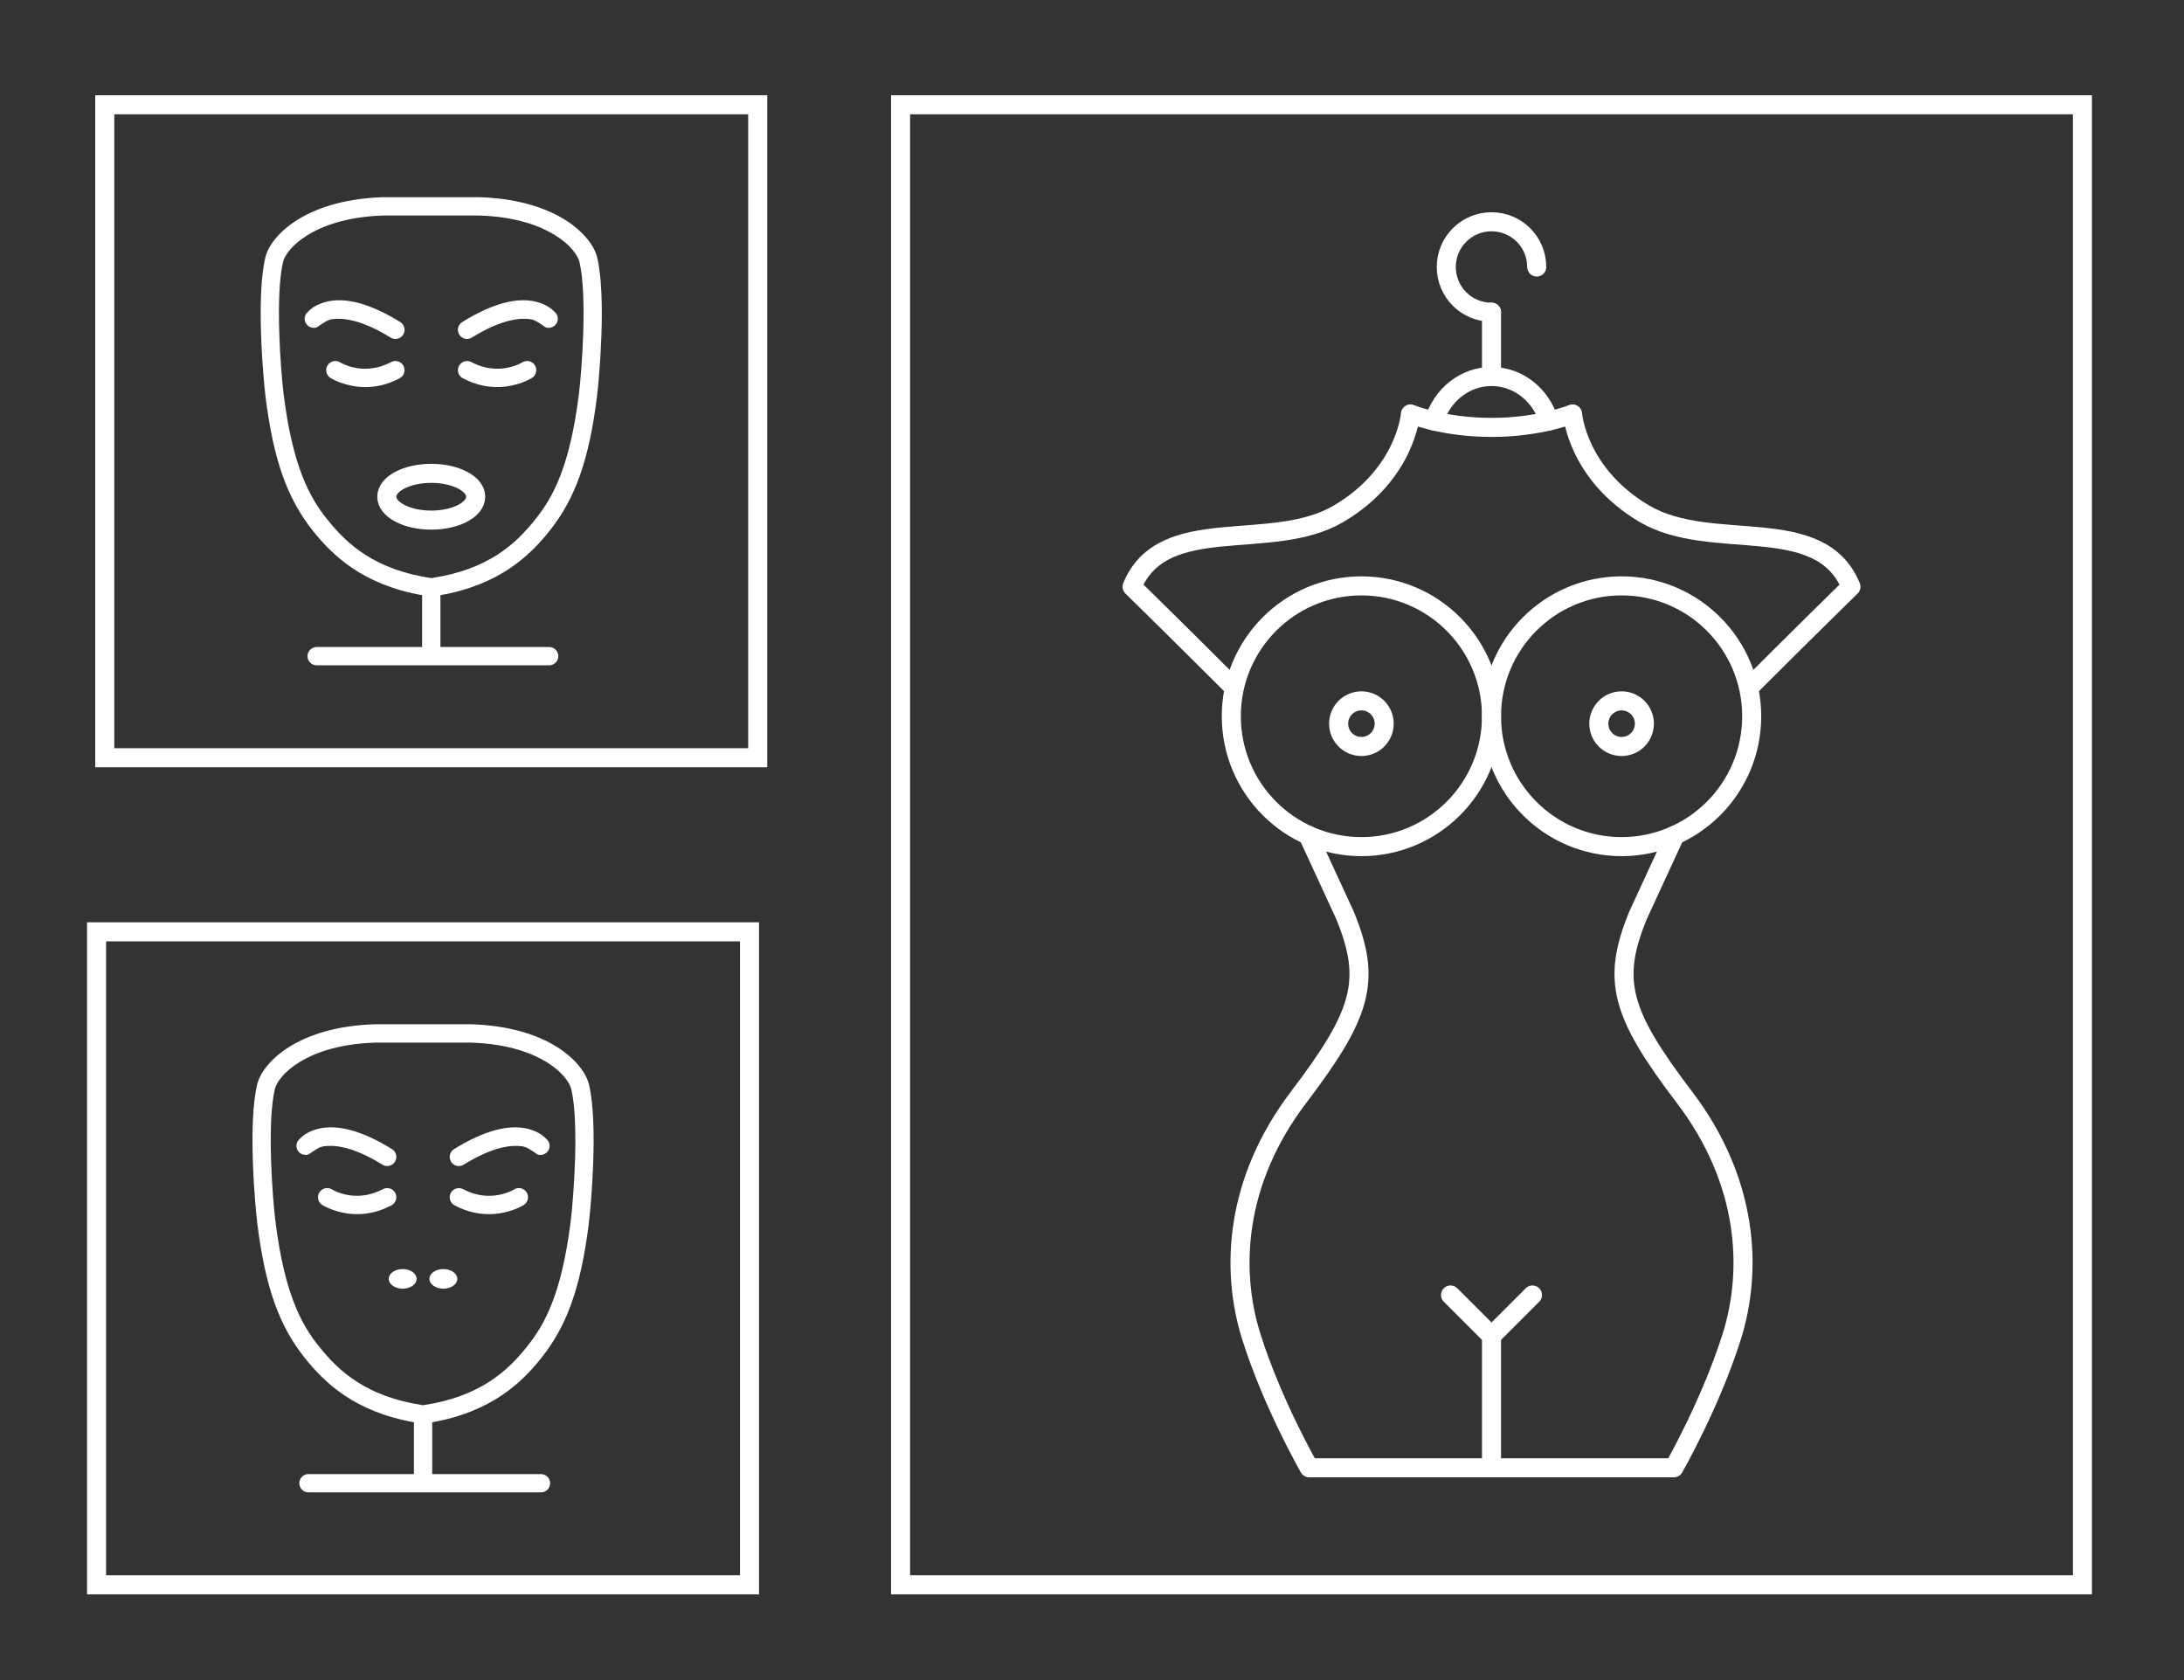 <?xml version="1.0" encoding="UTF-8"?><svg id="IMG" xmlns="http://www.w3.org/2000/svg" viewBox="0 0 650 500"><rect x="0" y="0" width="650" height="500" fill="#333333" stroke="none"/><defs><style>.cls-1,.cls-2{stroke-miterlimit:10;}.cls-1,.cls-2,.cls-3{fill:none;stroke:#fff;}.cls-1,.cls-3{stroke-width:5.67px;}.cls-4{fill:#fff;}.cls-2{stroke-width:5.67px;}.cls-3{stroke-linecap:round;stroke-linejoin:round;}</style></defs><path class="cls-4" d="M161.08,404.17c7.67-9.58,11.76-21.09,14.12-39.72.69-5.44,2.88-29.96.1-41.64-.93-3.92-4.58-8.17-9.74-11.36-6.53-4.03-15.28-6.32-25.31-6.62-.03,0-.05,0-.08,0h-28.52s-.05,0-.08,0c-10.03.3-18.78,2.59-25.31,6.62-5.17,3.19-8.81,7.44-9.74,11.36-2.78,11.68-.59,36.2.1,41.64,2.36,18.63,6.45,30.14,14.12,39.72,5.84,7.3,14.78,15.96,32.45,19.1v15.43h-31.39c-1.5,0-2.72,1.22-2.72,2.72s1.22,2.72,2.72,2.72h69.21c1.5,0,2.72-1.22,2.72-2.72s-1.22-2.72-2.72-2.72h-32.37v-15.43c17.68-3.14,26.61-11.8,32.45-19.1ZM94.98,400.77c-5.11-6.39-10.21-15.29-12.97-37-.9-7.06-2.61-29.59-.2-39.69.45-1.88,2.63-5.1,7.31-7.98,3.98-2.46,11.13-5.46,22.57-5.81h28.44c11.44.34,18.58,3.35,22.57,5.81,4.68,2.89,6.86,6.11,7.31,7.98,2.4,10.11.69,32.63-.2,39.69-2.75,21.71-7.86,30.62-12.97,37-5.76,7.2-13.93,14.89-30.9,17.43,0,0-.01,0-.02,0s-.01,0-.02,0c-16.97-2.54-25.15-10.23-30.91-17.43Z"/><path class="cls-4" d="M117.64,355.02c-.71-1.33-2.36-1.83-3.69-1.12-8.08,4.31-14.83.28-15.14.09-1.27-.79-2.94-.41-3.75.86-.8,1.27-.42,2.95.85,3.76.26.16,4.42,2.73,10.39,2.73,3.03,0,6.52-.66,10.21-2.63,1.33-.71,1.83-2.36,1.12-3.69Z"/><path class="cls-4" d="M135.28,358.71c3.69,1.97,7.18,2.63,10.21,2.63,5.97,0,10.13-2.56,10.39-2.73,1.27-.8,1.66-2.49.86-3.76-.8-1.27-2.48-1.66-3.75-.85-.28.17-7.05,4.22-15.14-.09-1.33-.71-2.98-.21-3.69,1.12-.71,1.33-.21,2.98,1.12,3.69Z"/><path class="cls-4" d="M136.57,347.02c.49,0,.98-.13,1.43-.41,8.99-5.56,14.36-5.85,17.35-5.48,1.04.13,1.95.63,3.44,1.64,1.17.79,1.17.95,2.05.95,1.51,0,2.74-1.21,2.74-2.7,0-.58-.19-1.12-.51-1.56-.01-.02-.03-.04-.04-.06,0,0-.01-.01-.02-.02-.02-.02-.04-.05-.06-.07-.09-.1-.18-.2-.28-.29-.81-.84-2.31-2.22-5.37-3.02-5.81-1.53-13.27.48-22.17,5.99-1.28.79-1.68,2.47-.88,3.75.52.83,1.41,1.29,2.32,1.29Z"/><path class="cls-4" d="M113.8,346.61c.45.28.94.41,1.43.41.91,0,1.8-.46,2.32-1.29.79-1.28.4-2.96-.88-3.75-8.9-5.5-16.36-7.52-22.17-5.99-3.06.81-4.56,2.18-5.37,3.02-.1.09-.2.18-.28.29-.02.02-.04.05-.06.07,0,0-.01.01-.02.02-.02.02-.03.04-.04.06-.32.44-.51.98-.51,1.56,0,1.49,1.23,2.7,2.74,2.7.89,0,.88-.16,2.05-.95,1.49-1.01,2.4-1.51,3.44-1.64,2.98-.37,8.35-.08,17.35,5.48Z"/><ellipse class="cls-4" cx="119.85" cy="380.6" rx="4.15" ry="2.92"/><ellipse class="cls-4" cx="131.95" cy="380.6" rx="4.15" ry="2.92"/><path class="cls-4" d="M163.52,158.03c7.67-9.58,11.76-21.09,14.12-39.72.69-5.44,2.88-29.96.1-41.64-.93-3.92-4.58-8.17-9.74-11.36-6.53-4.03-15.28-6.32-25.31-6.62-.03,0-.05,0-.08,0h-28.52s-.05,0-.08,0c-10.03.3-18.78,2.59-25.31,6.62-5.17,3.19-8.81,7.44-9.74,11.36-2.78,11.68-.59,36.2.1,41.64,2.36,18.63,6.45,30.14,14.12,39.72,5.84,7.3,14.78,15.96,32.45,19.1v15.43h-31.39c-1.5,0-2.72,1.22-2.72,2.72s1.22,2.72,2.72,2.72h69.21c1.5,0,2.72-1.22,2.72-2.72s-1.22-2.72-2.72-2.72h-32.37v-15.43c17.68-3.14,26.61-11.8,32.45-19.1ZM97.42,154.62c-5.11-6.39-10.21-15.29-12.97-37-.9-7.06-2.61-29.59-.2-39.69.45-1.88,2.63-5.1,7.31-7.98,3.98-2.46,11.13-5.46,22.57-5.81h28.44c11.44.34,18.58,3.35,22.57,5.81,4.68,2.89,6.86,6.11,7.31,7.98,2.4,10.11.69,32.63-.2,39.69-2.75,21.71-7.86,30.62-12.97,37-5.76,7.2-13.93,14.89-30.9,17.43,0,0-.01,0-.02,0s-.01,0-.02,0c-16.97-2.54-25.15-10.23-30.91-17.43Z"/><path class="cls-4" d="M120.08,108.88c-.71-1.33-2.36-1.83-3.69-1.12-8.08,4.31-14.83.28-15.14.09-1.27-.79-2.94-.41-3.75.86-.8,1.27-.42,2.95.85,3.76.26.16,4.42,2.73,10.39,2.73,3.03,0,6.52-.66,10.21-2.63,1.33-.71,1.83-2.36,1.12-3.69Z"/><path class="cls-4" d="M137.73,112.56c3.69,1.97,7.18,2.63,10.21,2.63,5.97,0,10.13-2.56,10.39-2.73,1.27-.8,1.66-2.49.86-3.76-.8-1.27-2.48-1.66-3.75-.85-.28.17-7.05,4.22-15.14-.09-1.33-.71-2.98-.21-3.69,1.12-.71,1.33-.21,2.98,1.12,3.69Z"/><path class="cls-4" d="M139.01,100.87c.49,0,.98-.13,1.43-.41,8.99-5.56,14.36-5.85,17.35-5.48,1.04.13,1.95.63,3.44,1.64,1.17.79,1.17.95,2.05.95,1.51,0,2.74-1.21,2.74-2.7,0-.58-.19-1.12-.51-1.56-.01-.02-.03-.04-.04-.06,0,0-.01-.01-.02-.02-.02-.02-.04-.05-.06-.07-.09-.1-.18-.2-.28-.29-.81-.84-2.31-2.22-5.37-3.02-5.81-1.53-13.27.48-22.17,5.99-1.28.79-1.68,2.47-.88,3.75.52.83,1.41,1.29,2.32,1.29Z"/><path class="cls-4" d="M116.25,100.47c.45.28.94.41,1.43.41.91,0,1.8-.46,2.32-1.29.79-1.28.4-2.96-.88-3.75-8.9-5.5-16.36-7.52-22.17-5.99-3.06.81-4.56,2.18-5.37,3.02-.1.09-.2.18-.28.29-.02.02-.04.05-.06.07,0,0-.01.01-.02.02-.02.02-.03.04-.04.06-.32.44-.51.98-.51,1.56,0,1.49,1.23,2.7,2.74,2.7.89,0,.88-.16,2.05-.95,1.49-1.01,2.4-1.51,3.44-1.64,2.98-.37,8.35-.08,17.35,5.48Z"/><ellipse class="cls-1" cx="128.35" cy="147.83" rx="13.23" ry="6.96"/><ellipse class="cls-3" cx="405.18" cy="213.16" rx="38.72" ry="38.8"/><ellipse class="cls-3" cx="405.18" cy="215.37" rx="6.78" ry="6.79"/><ellipse class="cls-3" cx="482.62" cy="213.16" rx="38.72" ry="38.8"/><ellipse class="cls-3" cx="482.62" cy="215.37" rx="6.78" ry="6.79"/><path class="cls-3" d="M521.12,204.07s14.42-14.45,29.76-29.46c-9.24-22.36-41.43-9.9-61.48-21.72-20.05-11.82-21.38-29.7-21.38-29.7,0,0-9.56,4.01-24.12,4.01s-24.12-4.01-24.12-4.01c0,0-1.33,17.88-21.38,29.7-20.05,11.82-52.24-.64-61.48,21.72,15.33,15.01,29.76,29.46,29.76,29.46"/><path class="cls-3" d="M498.52,248.54l-11.01,23.87c-7.96,19.39-5.13,29.22,13.82,54.15s20.37,51.27,14.05,71.29-17.21,38.98-17.21,38.98h-108.53s-10.89-18.96-17.21-38.98-4.9-46.35,14.05-71.29,21.77-34.77,13.82-54.15l-11.01-23.87"/><path class="cls-3" d="M443.9,92.92c-7.43,0-13.46-6.02-13.46-13.46s6.02-13.46,13.46-13.46,13.46,6.02,13.46,13.46"/><line class="cls-3" x1="443.9" y1="109.63" x2="443.9" y2="92.92"/><path class="cls-3" d="M426.82,125.3c2.31-7.68,9.08-13.25,17.08-13.25s14.77,5.56,17.08,13.25"/><line class="cls-3" x1="443.9" y1="436.83" x2="443.9" y2="397.59"/><line class="cls-3" x1="431.71" y1="385.4" x2="443.9" y2="397.59"/><line class="cls-3" x1="456.09" y1="385.4" x2="443.9" y2="397.59"/><rect class="cls-2" x="31.18" y="31.18" width="194.33" height="194.33"/><rect class="cls-2" x="28.74" y="277.32" width="194.33" height="194.33"/><rect class="cls-2" x="268.03" y="31.18" width="351.74" height="440.47"/></svg>